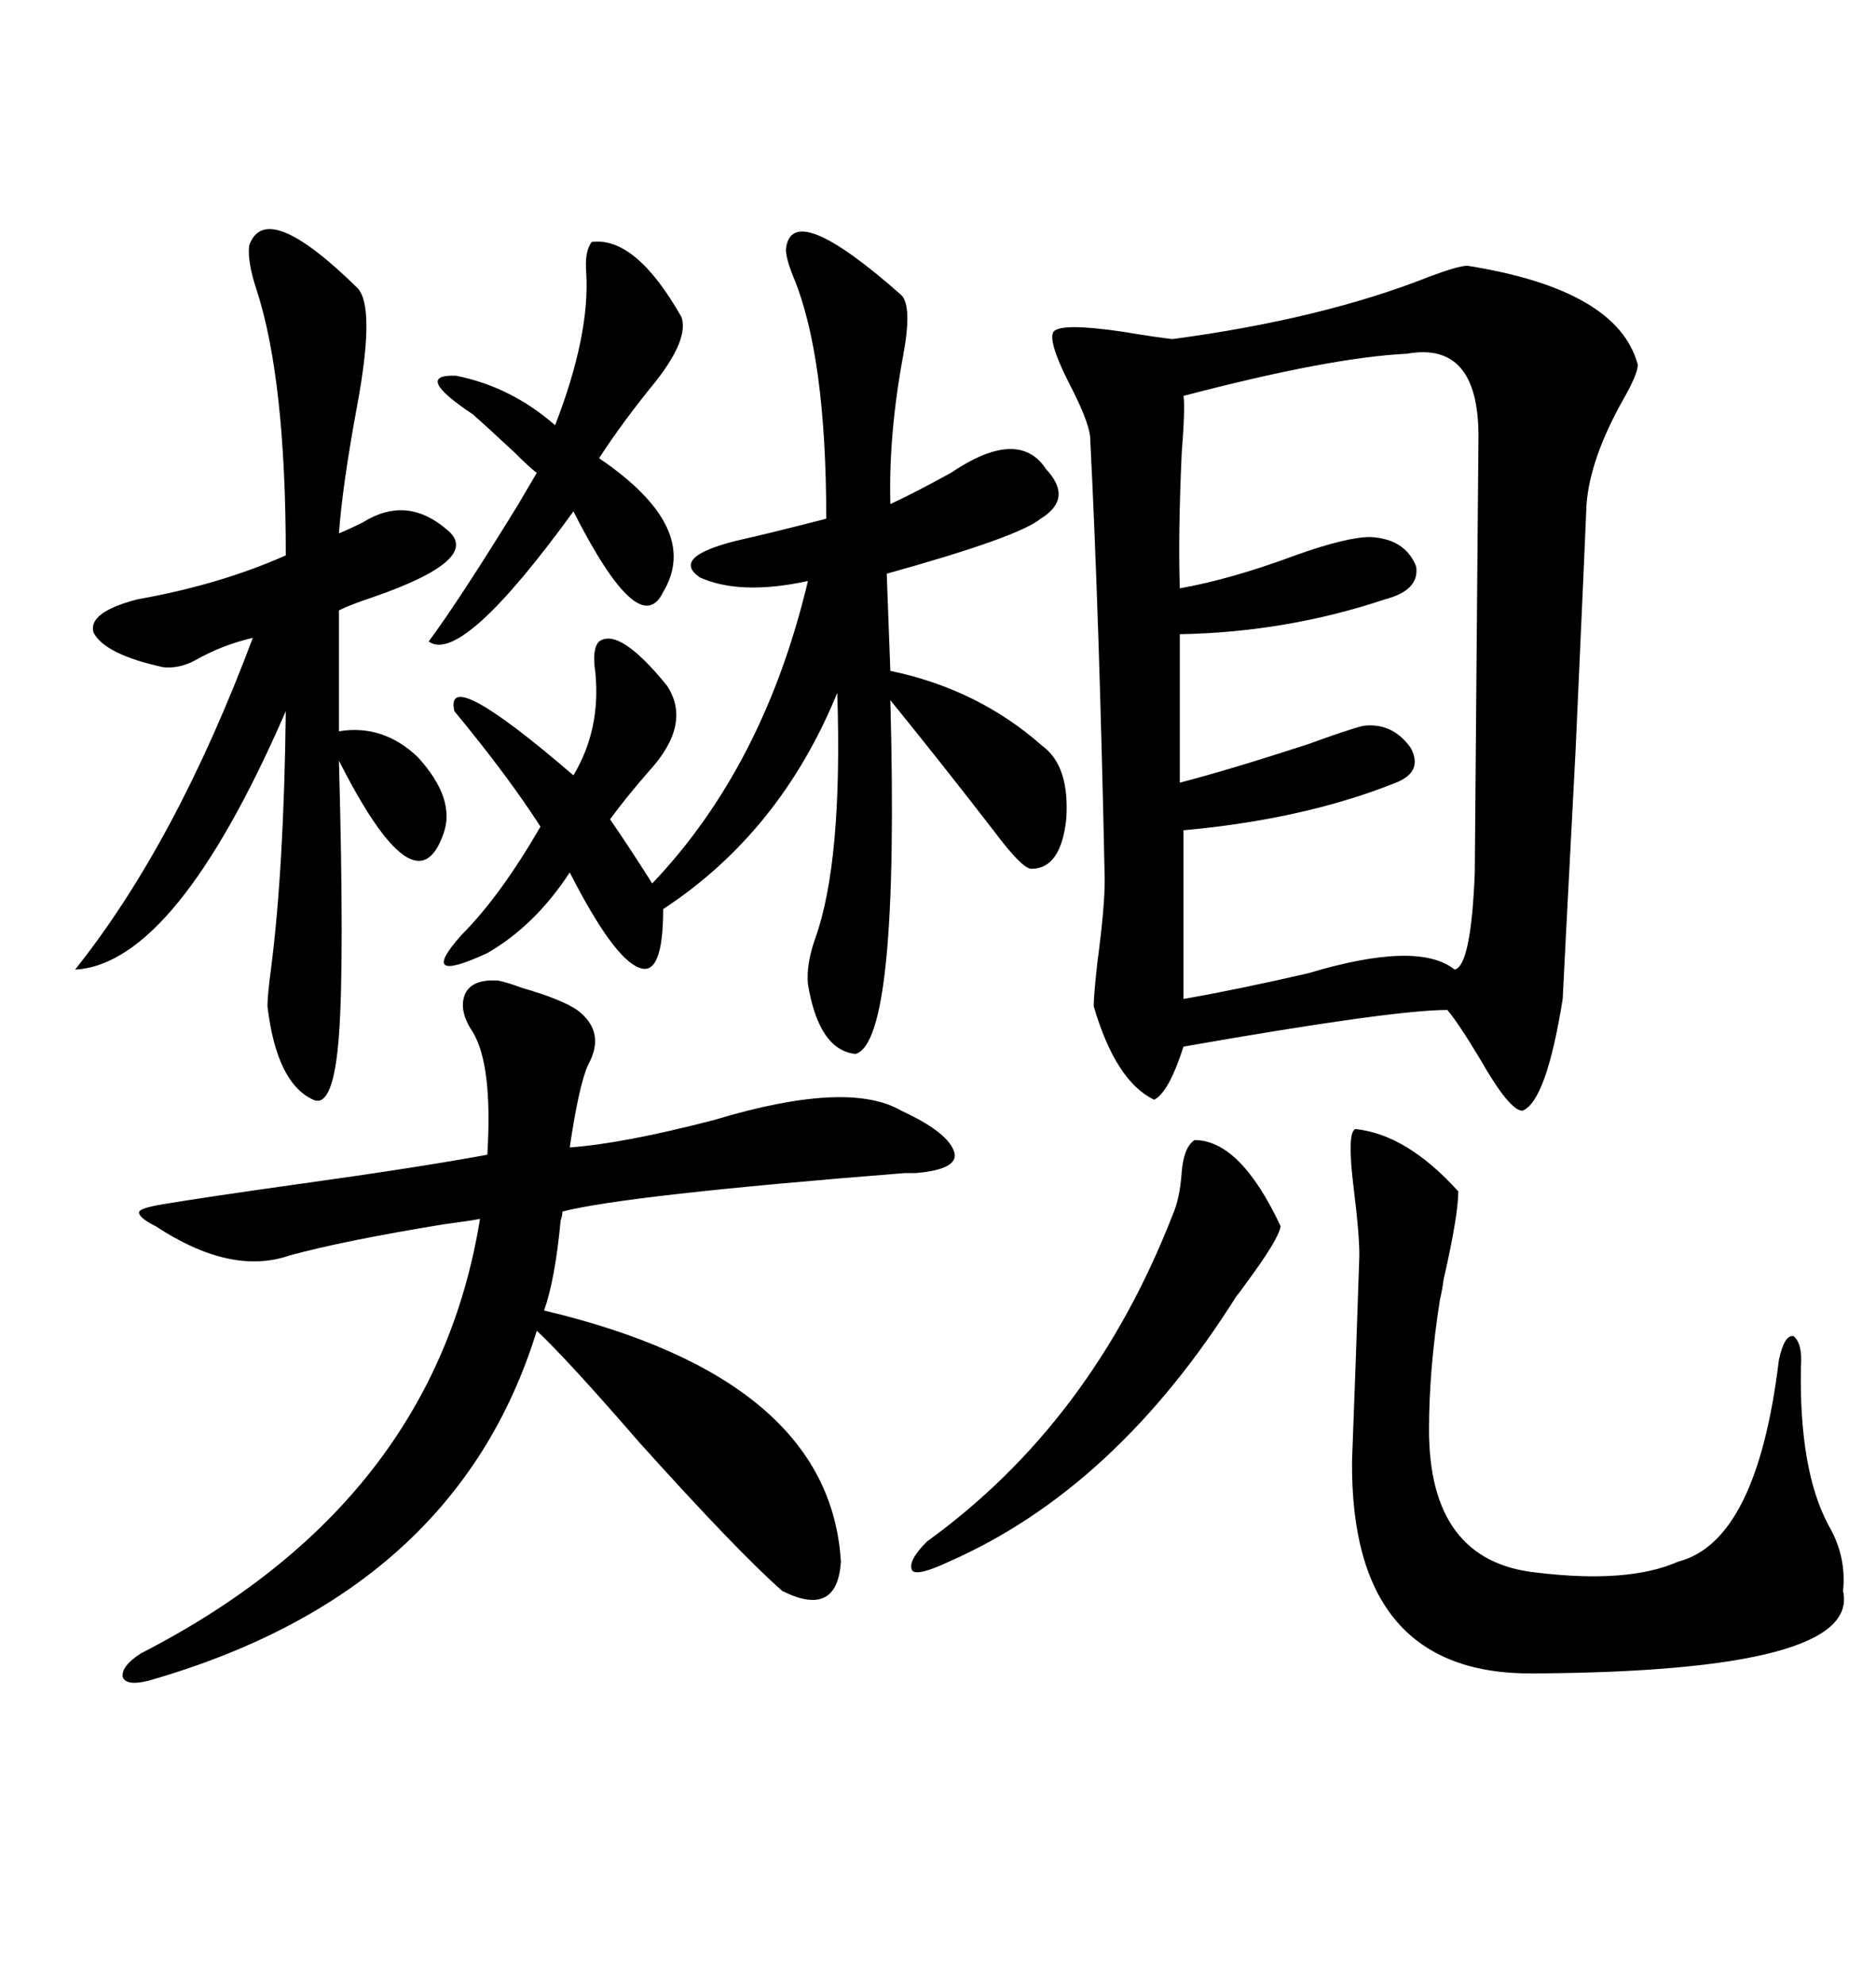 <svg xmlns="http://www.w3.org/2000/svg" xmlns:xlink="http://www.w3.org/1999/xlink" width="300" height="317.285"><path d="M234.67 42.48L234.67 42.48Q258.69 46.29 261.91 58.30L261.91 58.30Q261.91 59.77 259.57 63.87L259.57 63.87Q254.30 73.24 253.71 80.57L253.71 80.57Q253.71 81.15 251.95 120.12L251.95 120.12Q249.90 159.08 249.90 159.67L249.90 159.67Q247.27 176.07 243.46 177.54L243.46 177.54Q241.41 177.54 236.72 169.34L236.72 169.34Q233.20 163.48 231.45 161.43L231.45 161.43Q222.66 161.43 189.26 167.29L189.26 167.29Q186.91 174.61 184.57 175.78L184.57 175.78Q178.42 172.85 174.90 160.84L174.90 160.84Q174.90 159.08 175.49 153.81L175.49 153.81Q176.66 145.02 176.66 140.63L176.66 140.63Q175.78 98.14 174.32 69.73L174.32 69.73Q174.02 67.09 170.80 60.94L170.80 60.94Q167.58 54.49 168.46 53.03L168.46 53.03Q169.63 51.56 179.59 53.03L179.59 53.03Q184.86 53.91 187.50 54.20L187.50 54.20Q211.52 50.98 228.52 44.24L228.52 44.24Q233.20 42.48 234.67 42.48ZM225 56.54L225 56.54Q212.70 57.13 189.26 63.28L189.26 63.28Q189.55 65.04 188.96 72.66L188.96 72.66Q188.38 85.84 188.67 94.04L188.67 94.04Q196.88 92.58 207.13 88.77L207.13 88.77Q215.33 85.84 219.14 85.84L219.14 85.84Q224.71 86.13 226.46 90.53L226.46 90.53Q227.05 94.34 221.48 95.80L221.48 95.80Q205.66 101.07 188.67 101.37L188.67 101.37L188.67 125.10Q196.58 123.05 209.18 118.95L209.18 118.95Q215.63 116.60 217.97 116.02L217.97 116.02Q222.66 115.43 225.59 119.53L225.59 119.53Q227.64 123.34 223.24 125.10L223.24 125.10Q208.59 130.96 189.26 132.71L189.26 132.71L189.26 159.67Q197.75 158.20 209.18 155.57L209.18 155.57Q226.76 150.29 232.62 154.98L232.62 154.98Q235.25 154.39 235.84 139.45L235.84 139.45Q235.84 138.87 236.13 104.59L236.13 104.59Q236.43 70.31 236.43 69.73L236.43 69.73Q236.43 54.49 225 56.54ZM79.69 156.74L79.69 156.74Q81.15 157.03 83.50 157.91L83.50 157.91Q89.65 159.67 92.29 161.43L92.29 161.43Q96.97 164.94 94.04 170.21L94.04 170.21Q92.58 173.44 91.11 183.40L91.11 183.40Q99.61 182.81 114.26 179.00L114.26 179.00Q135.64 172.56 144.14 177.54L144.14 177.54Q151.76 181.05 152.64 184.28L152.64 184.28Q153.22 186.91 146.48 187.50L146.48 187.50Q145.90 187.50 144.73 187.50L144.73 187.50Q100.20 191.02 89.94 193.65L89.94 193.65Q89.94 194.24 89.65 195.12L89.65 195.12Q88.77 204.49 87.01 209.47L87.01 209.47Q132.71 220.31 134.47 249.61L134.47 249.61Q133.89 258.69 125.10 254.30L125.10 254.30Q118.07 248.14 102.25 230.57L102.25 230.57Q90.82 217.38 85.84 212.70L85.84 212.70Q72.95 254.59 23.73 268.65L23.73 268.65Q20.21 269.53 19.63 268.07L19.63 268.07Q19.34 266.31 22.56 264.26L22.56 264.26Q69.43 240.23 76.76 194.82L76.76 194.82Q75.29 195.12 70.90 195.70L70.90 195.70Q54.79 198.34 46.29 200.68L46.29 200.68Q36.91 203.91 24.90 196.00L24.90 196.00Q21.97 194.53 22.27 193.65L22.27 193.65Q22.56 193.07 26.07 192.48L26.07 192.48Q33.11 191.31 47.75 189.26L47.75 189.26Q66.80 186.62 77.93 184.57L77.93 184.57Q78.81 170.21 75.59 164.94L75.59 164.94Q73.24 161.43 74.41 158.79L74.41 158.79Q75.59 156.45 79.69 156.74ZM125.68 39.84L125.68 39.84Q126.56 31.64 144.14 47.17L144.14 47.17Q145.90 48.93 144.43 56.84L144.43 56.84Q142.09 69.43 142.38 80.57L142.38 80.57Q146.19 78.81 152.05 75.59L152.05 75.59Q162.89 68.26 167.29 75L167.29 75Q171.68 79.69 166.41 82.91L166.41 82.91Q162.89 85.84 141.80 91.70L141.80 91.70L142.38 107.23Q156.45 110.16 166.70 119.24L166.70 119.24Q171.09 122.46 170.51 130.96L170.51 130.96Q169.63 138.87 164.94 138.87L164.94 138.87Q163.48 138.87 159.08 133.01L159.08 133.01Q151.17 122.75 142.38 111.91L142.38 111.91Q143.85 166.41 136.82 168.46L136.82 168.46Q130.96 167.87 129.20 157.32L129.20 157.32Q128.91 154.10 130.37 150L130.37 150Q134.77 137.70 133.89 110.74L133.89 110.74Q124.80 133.01 106.05 145.31L106.05 145.31Q106.05 156.15 102.25 154.69L102.25 154.69Q98.14 153.22 91.11 139.45L91.11 139.45Q85.55 147.95 77.93 152.34L77.93 152.34Q66.50 157.62 73.83 149.41L73.83 149.41Q79.98 143.26 86.43 132.13L86.43 132.13Q81.15 123.93 72.66 113.67L72.66 113.67Q70.90 106.05 91.70 123.93L91.70 123.93Q96.09 116.60 95.21 107.52L95.21 107.52Q94.63 103.71 95.80 102.54L95.80 102.54Q99.02 100.20 106.64 109.57L106.64 109.57Q110.74 115.72 103.71 123.34L103.71 123.34Q99.90 127.73 97.56 130.96L97.56 130.96Q100.78 135.64 104.30 141.21L104.30 141.21Q122.17 122.46 129.20 92.87L129.20 92.87Q118.36 95.21 111.91 92.29L111.91 92.29Q107.23 89.06 117.77 86.43L117.77 86.43Q123.05 85.25 132.13 82.91L132.13 82.91Q132.13 56.84 126.86 44.24L126.86 44.24Q125.68 41.31 125.68 39.84ZM39.84 39.26L39.84 39.26Q42.48 31.64 57.13 46.00L57.13 46.00Q60.06 48.93 57.13 64.75L57.13 64.75Q54.79 77.34 54.20 85.25L54.20 85.25Q55.66 84.67 58.01 83.50L58.01 83.50Q65.04 79.10 71.48 84.67L71.48 84.67Q77.34 89.36 59.47 95.51L59.47 95.51Q55.96 96.68 54.20 97.56L54.20 97.56L54.20 116.89Q61.23 115.72 66.80 121.00L66.80 121.00Q72.95 127.73 70.90 133.30L70.90 133.30Q66.50 145.90 54.20 121.58L54.20 121.58Q55.08 153.81 54.20 165.53L54.20 165.53Q53.32 177.25 50.10 175.78L50.10 175.78Q44.24 173.14 42.77 160.84L42.77 160.84Q42.77 159.08 43.36 154.69L43.36 154.69Q45.41 138.57 45.70 113.67L45.70 113.67Q28.13 154.10 12.01 154.98L12.01 154.98Q28.13 134.77 40.43 101.95L40.43 101.95Q35.45 103.13 31.35 105.47L31.35 105.47Q28.71 106.93 26.07 106.64L26.07 106.64Q16.70 104.59 14.94 101.07L14.94 101.07Q14.06 97.85 21.97 95.80L21.97 95.80Q35.16 93.46 45.70 88.77L45.70 88.77Q45.70 60.64 41.02 46.29L41.02 46.29Q39.55 41.89 39.84 39.26ZM216.80 180.47L216.80 180.47Q225 181.35 233.20 190.43L233.20 190.43Q233.20 194.24 230.86 204.49L230.86 204.49Q230.57 206.54 230.27 207.71L230.27 207.71Q228.52 218.85 228.52 228.52L228.52 228.52Q228.52 249.61 245.80 251.37L245.80 251.37Q260.45 253.13 268.36 249.61L268.36 249.61Q280.96 246.39 284.47 217.38L284.47 217.38Q285.35 213.28 286.82 213.57L286.82 213.57Q288.28 214.75 287.99 218.55L287.99 218.55Q287.70 234.96 292.38 243.75L292.38 243.75Q295.31 248.73 294.73 254.30L294.73 254.30Q297.66 267.19 245.21 267.48L245.21 267.48Q215.92 267.77 216.21 233.50L216.21 233.50Q216.80 218.26 217.38 200.68L217.38 200.68Q217.38 197.17 216.50 190.14L216.50 190.14Q215.33 180.76 216.80 180.47ZM108.98 50.68L108.98 50.68Q110.16 54.20 104.88 60.94L104.88 60.94Q99.61 67.38 95.80 73.24L95.80 73.24Q112.21 84.38 106.05 94.63L106.05 94.63Q102.25 102.54 91.70 81.74L91.70 81.74Q73.83 106.35 68.55 102.54L68.55 102.54Q73.54 95.80 82.91 80.57L82.91 80.57Q84.96 77.05 85.84 75.59L85.84 75.59Q84.67 74.71 82.32 72.36L82.32 72.36Q77.93 68.26 75.59 66.21L75.59 66.21Q65.92 59.77 72.95 60.06L72.95 60.06Q81.74 61.82 88.77 67.97L88.77 67.97Q94.34 53.61 93.75 43.65L93.75 43.65Q93.46 40.14 94.63 38.67L94.63 38.67Q101.66 37.79 108.98 50.68ZM204.79 196.00L204.79 196.00Q204.49 198.05 199.51 204.79L199.51 204.79Q198.05 206.84 197.75 207.13L197.75 207.13Q178.42 237.89 151.76 249.61L151.76 249.61Q146.78 251.95 145.90 251.07L145.90 251.07Q145.02 249.61 148.24 246.39L148.24 246.39Q174.61 227.34 187.50 194.24L187.50 194.24Q188.67 191.60 188.96 187.50L188.96 187.50Q189.26 183.40 191.02 182.23L191.02 182.23Q198.34 182.23 204.79 196.00Z"/></svg>
